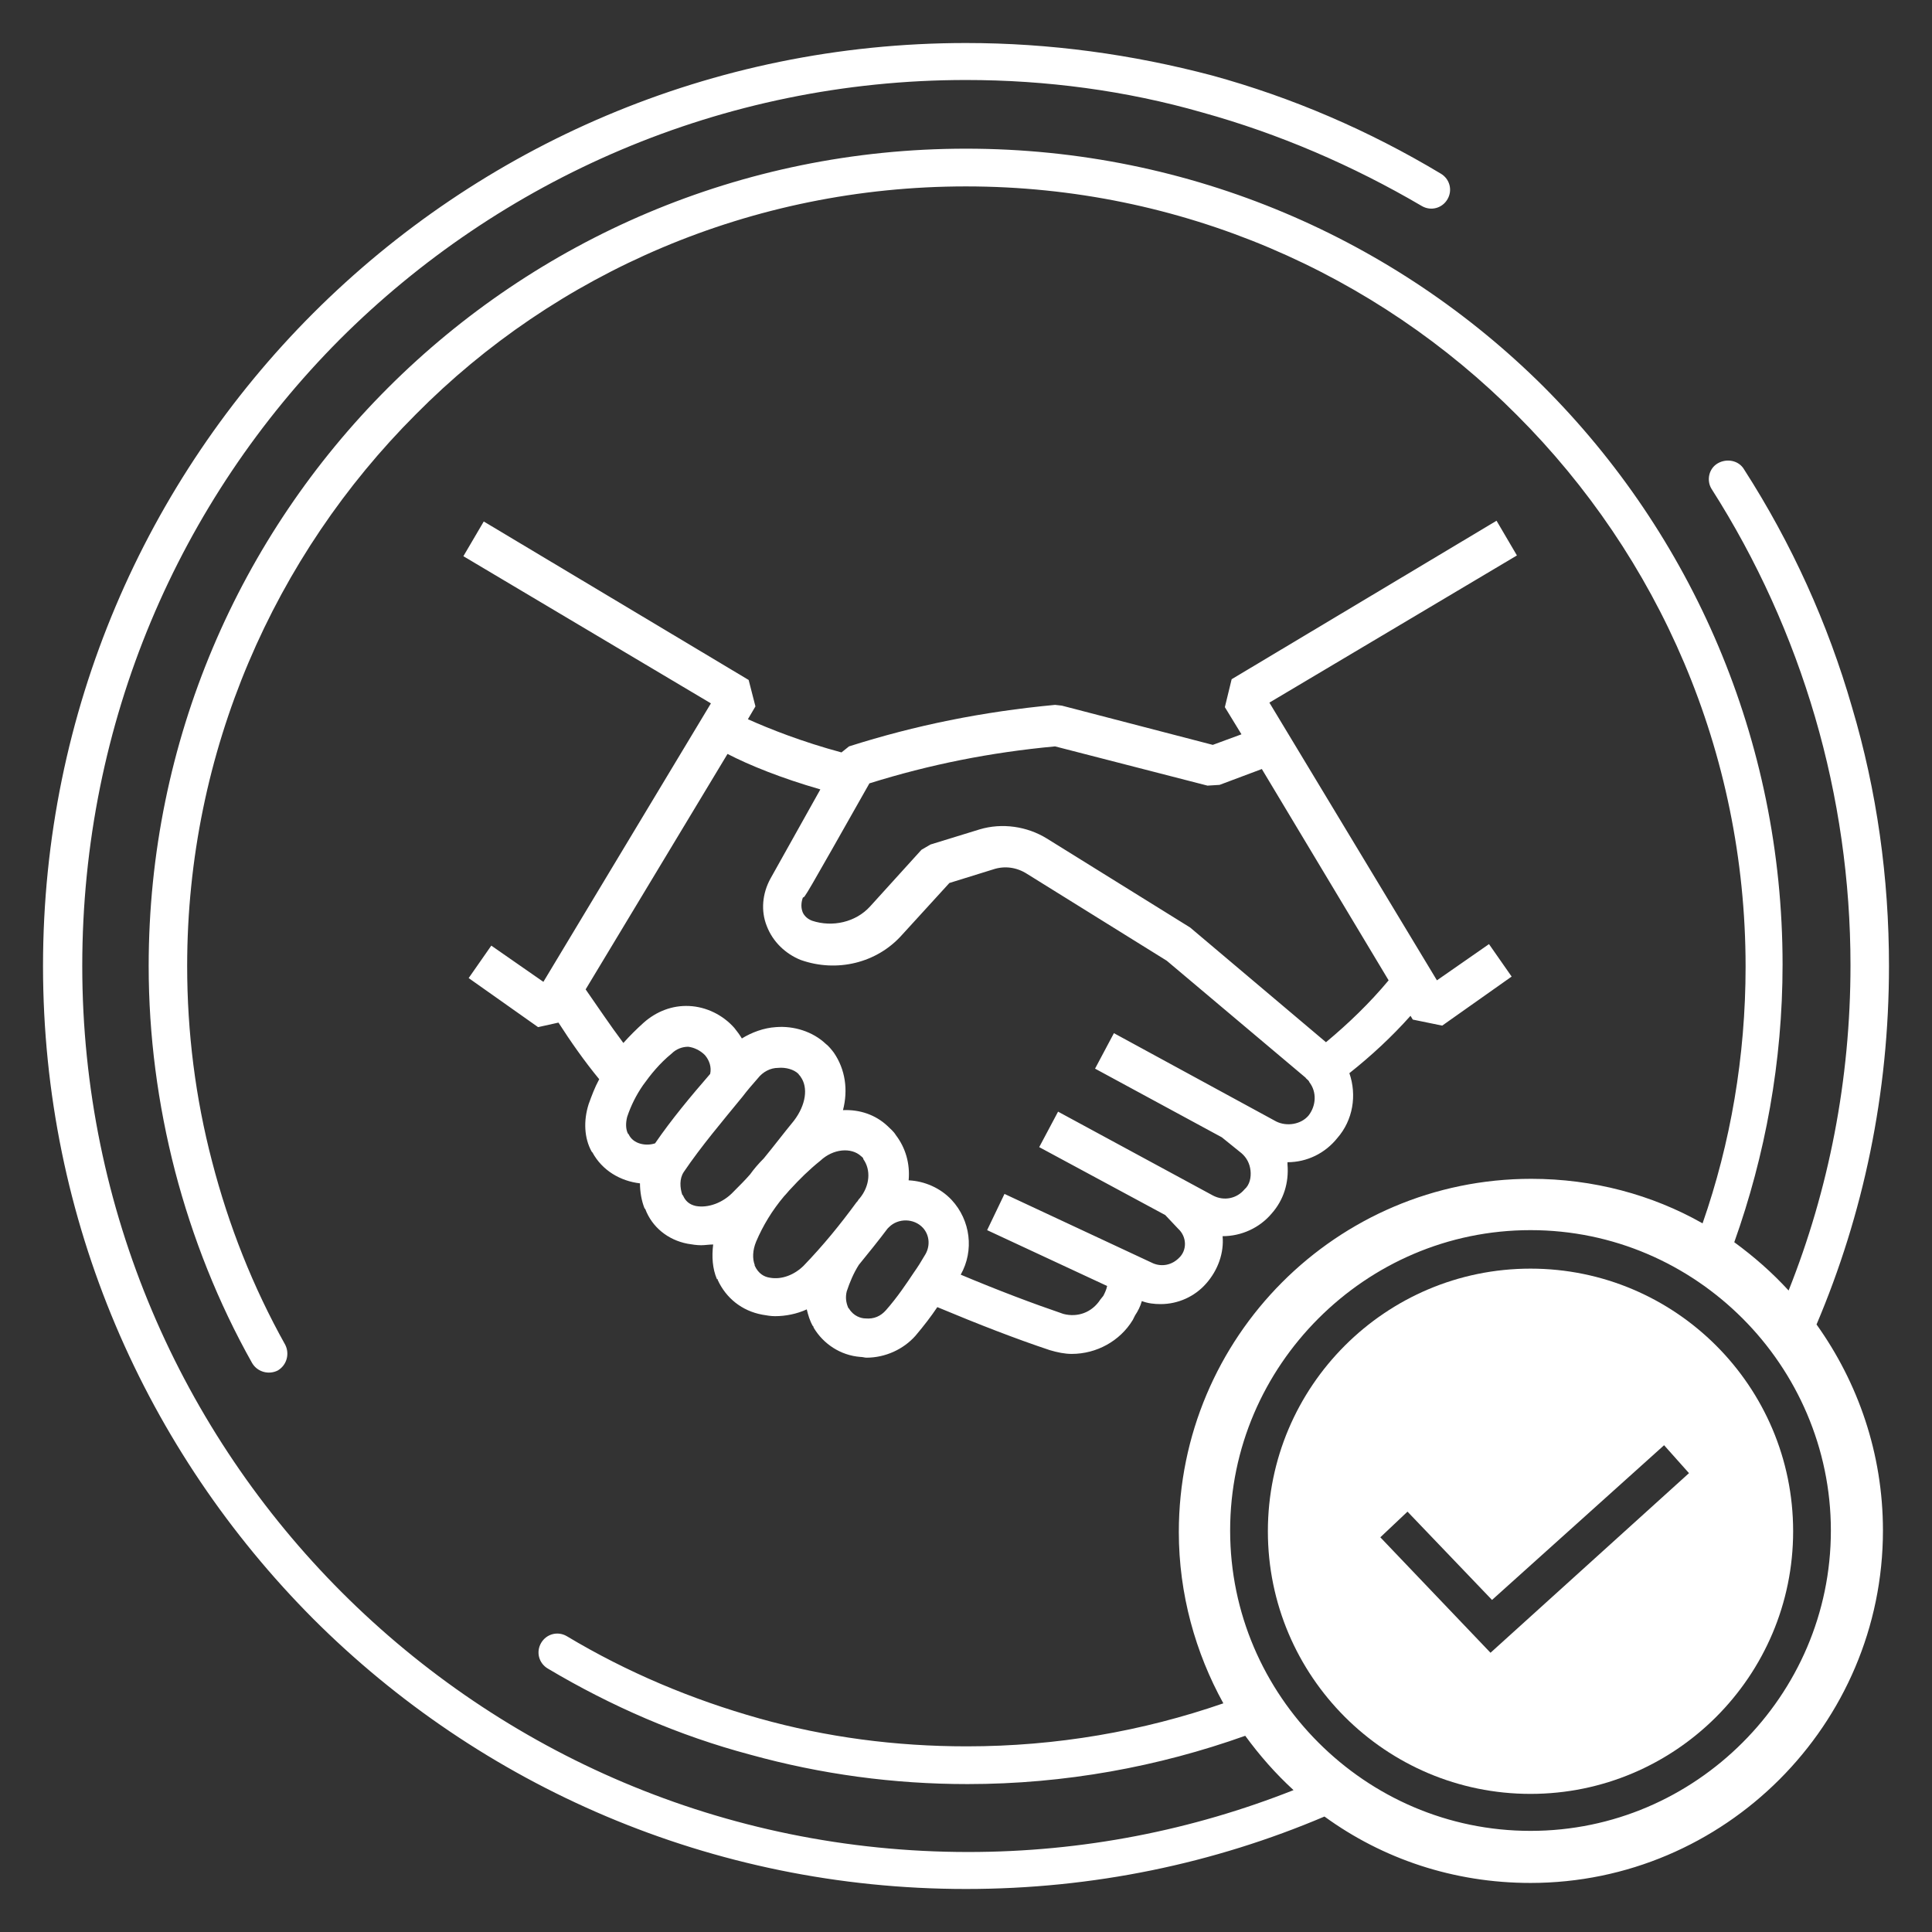 <svg xmlns="http://www.w3.org/2000/svg" xmlns:xlink="http://www.w3.org/1999/xlink" id="Layer_1" x="0px" y="0px" width="256px" height="256px" viewBox="0 0 256 256" xml:space="preserve"><rect x="0" y="0" width="256" height="256" fill="#333333" stroke="none"/><path fill-rule="evenodd" fill="#FFFFFF" d="M99.2,90.1l-35.1-21l-2.7,4.6l32.8,19.5L72,130.1l-6.9-4.8l-3,4.3l9.2,6.5l2.7-0.6  c1.6,2.5,3.5,5.2,5.4,7.5c-0.6,1.1-1,2.2-1.4,3.3c-0.7,2.2-0.6,4.5,0.4,6.3c0,0,0,0,0.1,0.1c1.3,2.4,3.7,3.8,6.3,4.1  c0,1.1,0.2,2.3,0.6,3.3c0,0,0,0,0.1,0.1c0.9,2.4,3,4.1,5.6,4.6c0.6,0.1,1.2,0.2,1.8,0.2c0.5,0,1.1-0.1,1.6-0.1  c-0.2,1.6-0.1,3.2,0.5,4.6c0,0,0,0,0.1,0c0,0,0,0,0,0.1c1.1,2.4,3.2,4.1,5.9,4.6c0.6,0.1,1.1,0.2,1.7,0.2c1.4,0,2.9-0.3,4.2-0.9  c0.2,0.8,0.4,1.5,0.8,2.2c0,0,0,0,0.1,0.1c0,0,0,0,0,0.1c1.3,2.2,3.6,3.7,6.2,3.9c0.3,0,0.6,0.1,0.8,0.1c2.5,0,4.9-1.1,6.5-2.9  c1.1-1.3,2.1-2.6,2.9-3.8c5.5,2.3,10.4,4.2,14.9,5.7c1,0.3,2,0.5,2.9,0.5c3.3,0,6.4-1.7,8.1-4.5c0,0,0,0,0.3-0.6  c0.4-0.6,0.7-1.2,0.9-1.9c0.8,0.3,1.6,0.4,2.5,0.4c2.3,0,4.5-1,6-2.7c1.6-1.8,2.4-4.1,2.2-6.3c2.5,0,4.9-1.1,6.5-3  c1.6-1.8,2.3-4.1,2.1-6.5c0-0.1,0-0.2,0-0.3c2.6,0,5-1.2,6.6-3.2c2.1-2.4,2.6-5.7,1.6-8.6c2.9-2.3,5.6-4.8,8.1-7.6l0.3,0.5l3.9,0.8  l9.2-6.5l-3-4.3l-6.9,4.8l-22.2-36.8l32.8-19.5l-2.7-4.6l-35.1,21l-0.9,3.7l2.2,3.6l-3.8,1.4c0,0,0,0-20-5.2c0,0,0,0-0.9-0.1  c-9.6,0.9-18.5,2.7-27.3,5.5l-1,0.8c-5.2-1.4-9.5-3.1-12.4-4.4l1-1.7L99.2,90.1z M86.8,151.5c-1.2,0.4-2.9,0.1-3.5-1.2  c0,0,0,0-0.1-0.1c-0.3-0.6-0.3-1.4-0.1-2.2c0.5-1.5,1.2-2.9,2.1-4.2c1-1.4,2.2-2.9,3.8-4.2c0.6-0.6,1.4-0.9,2.2-0.9  c0.8,0.1,1.6,0.5,2.2,1.1c0.6,0.7,0.9,1.6,0.7,2.5C91.5,145.3,89,148.3,86.8,151.5z M97.2,157.9c-1.4,1.5-3.4,2.2-5,1.9  c-0.9-0.2-1.4-0.7-1.7-1.4c0,0,0,0-0.1-0.1c-0.3-0.9-0.4-2.1,0.2-3c2.3-3.4,5.1-6.7,7.8-10c0.6-0.8,1.3-1.6,2-2.4  c0.7-0.9,1.7-1.4,2.7-1.4c1-0.1,2.1,0.2,2.7,0.8c0.1,0.2,0.2,0.2,0.3,0.4c1,1.4,0.7,3.7-0.9,5.8c-1.4,1.7-2.6,3.3-4,5  c-0.7,0.7-1.3,1.4-1.8,2.1C98.8,156.3,98,157.1,97.2,157.9z M106.5,167.7c-1.2,1.2-2.9,1.9-4.5,1.6c-0.7-0.1-1.5-0.5-2-1.6  c0,0,0,0,0-0.1c-0.3-0.8-0.3-1.9,0.2-3.1c0.9-2.1,2.1-4.1,3.7-6c0.3-0.3,0.6-0.7,0.9-1c1.1-1.2,2.4-2.5,3.9-3.7  c1.7-1.6,4.1-1.8,5.4-0.6c0.1,0.1,0.3,0.2,0.3,0.4c1,1.4,0.9,3.5-0.5,5.2c0,0,0,0-0.1,0.1l-0.2,0.3l-0.1,0.1l0,0  C111.3,162.3,109.1,165,106.5,167.7z M122.5,166.4c-0.4,0.7-0.9,1.5-1.4,2.2c-1,1.5-2.2,3.3-3.7,5c-0.7,0.8-1.6,1.2-2.7,1.1  c-0.6,0-1.6-0.3-2.2-1.3c0,0,0,0-0.1-0.1c-0.3-0.7-0.4-1.4-0.2-2.2c0.4-1.2,0.9-2.4,1.6-3.5c1.3-1.6,2.6-3.2,3.8-4.8l0.2-0.2  c1.2-1.2,3.3-1.2,4.5,0.1C123.2,163.7,123.3,165.2,122.5,166.4z M115.2,103.8c8-2.5,16-4.1,24.6-4.9c0,0,0,0,20.2,5.2  c0,0,0,0,1.6-0.1l5.6-2.1l16.8,28c-2.5,3-5.3,5.7-8.3,8.2l-18-15.2c0,0,0,0-19-11.8c-2.6-1.6-5.9-2.1-8.9-1.2c0,0,0,0-6.5,2  c0,0,0,0-1.2,0.7c0,0,0,0-6.8,7.5c-1.9,2.1-5,2.8-7.7,1.9c-0.8-0.3-1.2-0.9-1.3-1.3c-0.2-0.6-0.1-1.3,0.1-1.8  C106.6,119,106.6,119,115.2,103.8z M108.7,104.6l-6.6,11.8c-1.1,2-1.3,4.3-0.5,6.3c0.8,2.1,2.5,3.7,4.5,4.5  c4.8,1.7,10.1,0.4,13.4-3.3c0,0,0,0,6.3-6.9c0,0,0,0,5.8-1.8c1.5-0.5,3.1-0.3,4.5,0.6c0,0,0,0,18.5,11.5c0,0,0,0,18.4,15.5  c0.1,0.2,0.4,0.3,0.5,0.6c1,1.3,0.9,3.1-0.1,4.4c-1,1.2-2.9,1.5-4.3,0.8c0,0,0,0-21.5-11.7c0,0,0,0-2.5,4.7l16.8,9.1l2.6,2.1  c0.7,0.6,1.1,1.4,1.2,2.3c0.1,0.9-0.1,1.9-0.8,2.5c-1,1.2-2.7,1.6-4.2,0.8c0,0,0,0-20.5-11.1c0,0,0,0-2.5,4.7l16.7,9l1.7,1.8  c1.2,1.1,1.2,2.9,0.1,3.9c-0.9,0.9-2.2,1.2-3.4,0.7c0,0,0,0-19.7-9.2c0,0,0,0-2.3,4.8l15.9,7.4c-0.1,0.5-0.3,0.9-0.5,1.3  c0,0,0,0-0.4,0.5c-1.1,1.7-3,2.4-4.9,1.9c-4.1-1.4-8.6-3.1-13.6-5.2c1.8-3.2,1.3-7.2-1.2-9.9c-1.5-1.6-3.6-2.5-5.7-2.6  c0.2-2.2-0.4-4.3-1.7-6c-0.3-0.5-0.7-0.8-1.1-1.2c-1.6-1.5-3.7-2.2-5.9-2.1c0.7-2.7,0.3-5.4-1.2-7.6c-0.3-0.4-0.7-0.9-1.1-1.2  c-1.7-1.6-4.2-2.4-6.6-2.2c-1.6,0.1-3.2,0.7-4.5,1.5c-0.3-0.5-0.6-0.9-1-1.4c-1.5-1.7-3.7-2.8-6-2.9c-2.2-0.1-4.3,0.7-6,2.2  c-1,0.9-1.9,1.8-2.7,2.7c-1.8-2.4-3.6-5.1-5-7.1l18.8-31.2C99.3,101.4,103.5,103.1,108.7,104.6z"></path><g>	<path fill-rule="evenodd" fill="#FFFFFF" d="M250.3,128c0-11.7-1.6-23.2-4.9-34.3c-3.2-11.1-8-21.7-14.3-31.5   c-0.7-1.2-2.3-1.5-3.5-0.8s-1.5,2.3-0.8,3.4c6,9.4,10.6,19.6,13.7,30.2c3.1,10.6,4.7,21.7,4.7,32.9c0,15.2-2.9,29.8-8.2,43.1   c-2.2-2.4-4.6-4.5-7.2-6.4c4.1-11.5,6.4-23.9,6.4-36.8c0-29.9-12.1-57-31.7-76.6C185,31.8,157.9,19.7,128,19.7   c-29.9,0-57,12.1-76.6,31.7C31.8,71,19.7,98.1,19.7,128c0,9.2,1.2,18.3,3.5,27.2c2.3,8.8,5.7,17.4,10.2,25.4c0.7,1.2,2.2,1.6,3.4,1   c1.2-0.7,1.6-2.2,1-3.4c-4.3-7.7-7.5-15.8-9.7-24.3c-2.2-8.4-3.3-17.1-3.3-25.9c0-28.5,11.6-54.4,30.3-73.1   C73.6,36.2,99.5,24.7,128,24.7c28.5,0,54.4,11.6,73,30.3c18.7,18.7,30.3,44.5,30.3,73.1c0,11.9-2,23.4-5.7,34   c-6.7-3.8-14.5-5.9-22.7-5.9c-25.8,0-46.7,21-46.7,46.8c0,8.2,2.2,16,5.9,22.7c-10.7,3.7-22.1,5.7-34,5.7c-9.4,0-18.6-1.2-27.5-3.7   c-8.9-2.5-17.5-6.1-25.5-10.9c-1.2-0.7-2.7-0.3-3.4,0.9c-0.7,1.2-0.3,2.7,0.9,3.4c8.4,5,17.4,8.9,26.8,11.4   c9.4,2.6,19,3.9,28.8,3.9c12.9,0,25.3-2.3,36.8-6.4c1.9,2.6,4,5,6.4,7.2c-13.4,5.3-27.9,8.2-43.1,8.2c-32.4,0-61.7-13.1-83-34.4   c-21.2-21.2-34.4-50.6-34.4-83S23.8,66.3,45,45c21.2-21.2,50.6-34.4,83-34.4c10.6,0,21.2,1.4,31.3,4.3c10.1,2.8,19.9,7,29.1,12.4   c1.2,0.7,2.7,0.3,3.4-0.9c0.7-1.2,0.3-2.7-0.9-3.4c-9.5-5.7-19.7-10.1-30.3-13C150,7.2,139.1,5.7,128,5.7   c-33.8,0-64.4,13.7-86.5,35.8C19.4,63.6,5.7,94.2,5.7,128c0,33.8,13.7,64.3,35.8,86.5c22.1,22.1,52.7,35.8,86.5,35.8   c16.9,0,32.9-3.4,47.5-9.6c7.7,5.6,17.1,8.8,27.3,8.8c25.7,0,46.7-21,46.7-46.7c0-10.2-3.3-19.6-8.8-27.3   C246.9,160.9,250.3,144.9,250.3,128z M242.6,202.8c0,11-4.5,20.9-11.7,28.1c-7.2,7.2-17.1,11.7-28.1,11.7c-11,0-20.9-4.5-28.1-11.7   c-7.2-7.2-11.7-17.1-11.7-28.1c0-11,4.5-20.9,11.7-28.1s17.1-11.7,28.1-11.7c11,0,20.9,4.5,28.1,11.7   C238.1,181.9,242.6,191.9,242.6,202.8z"></path>	<path fill-rule="evenodd" fill="#FFFFFF" d="M202.8,168.1c-9.6,0-18.3,3.9-24.6,10.2c-6.3,6.3-10.2,15-10.2,24.6   c0,9.6,3.9,18.3,10.2,24.6c6.3,6.3,15,10.2,24.6,10.2c9.6,0,18.3-3.9,24.6-10.2c6.3-6.3,10.2-15,10.2-24.6   c0-9.6-3.9-18.3-10.2-24.6C221.1,172,212.4,168.1,202.8,168.1z M197.5,219l-14.6-15.3l3.6-3.4l11.2,11.7l22.8-20.5l3.3,3.7   L197.5,219z"></path></g></svg>